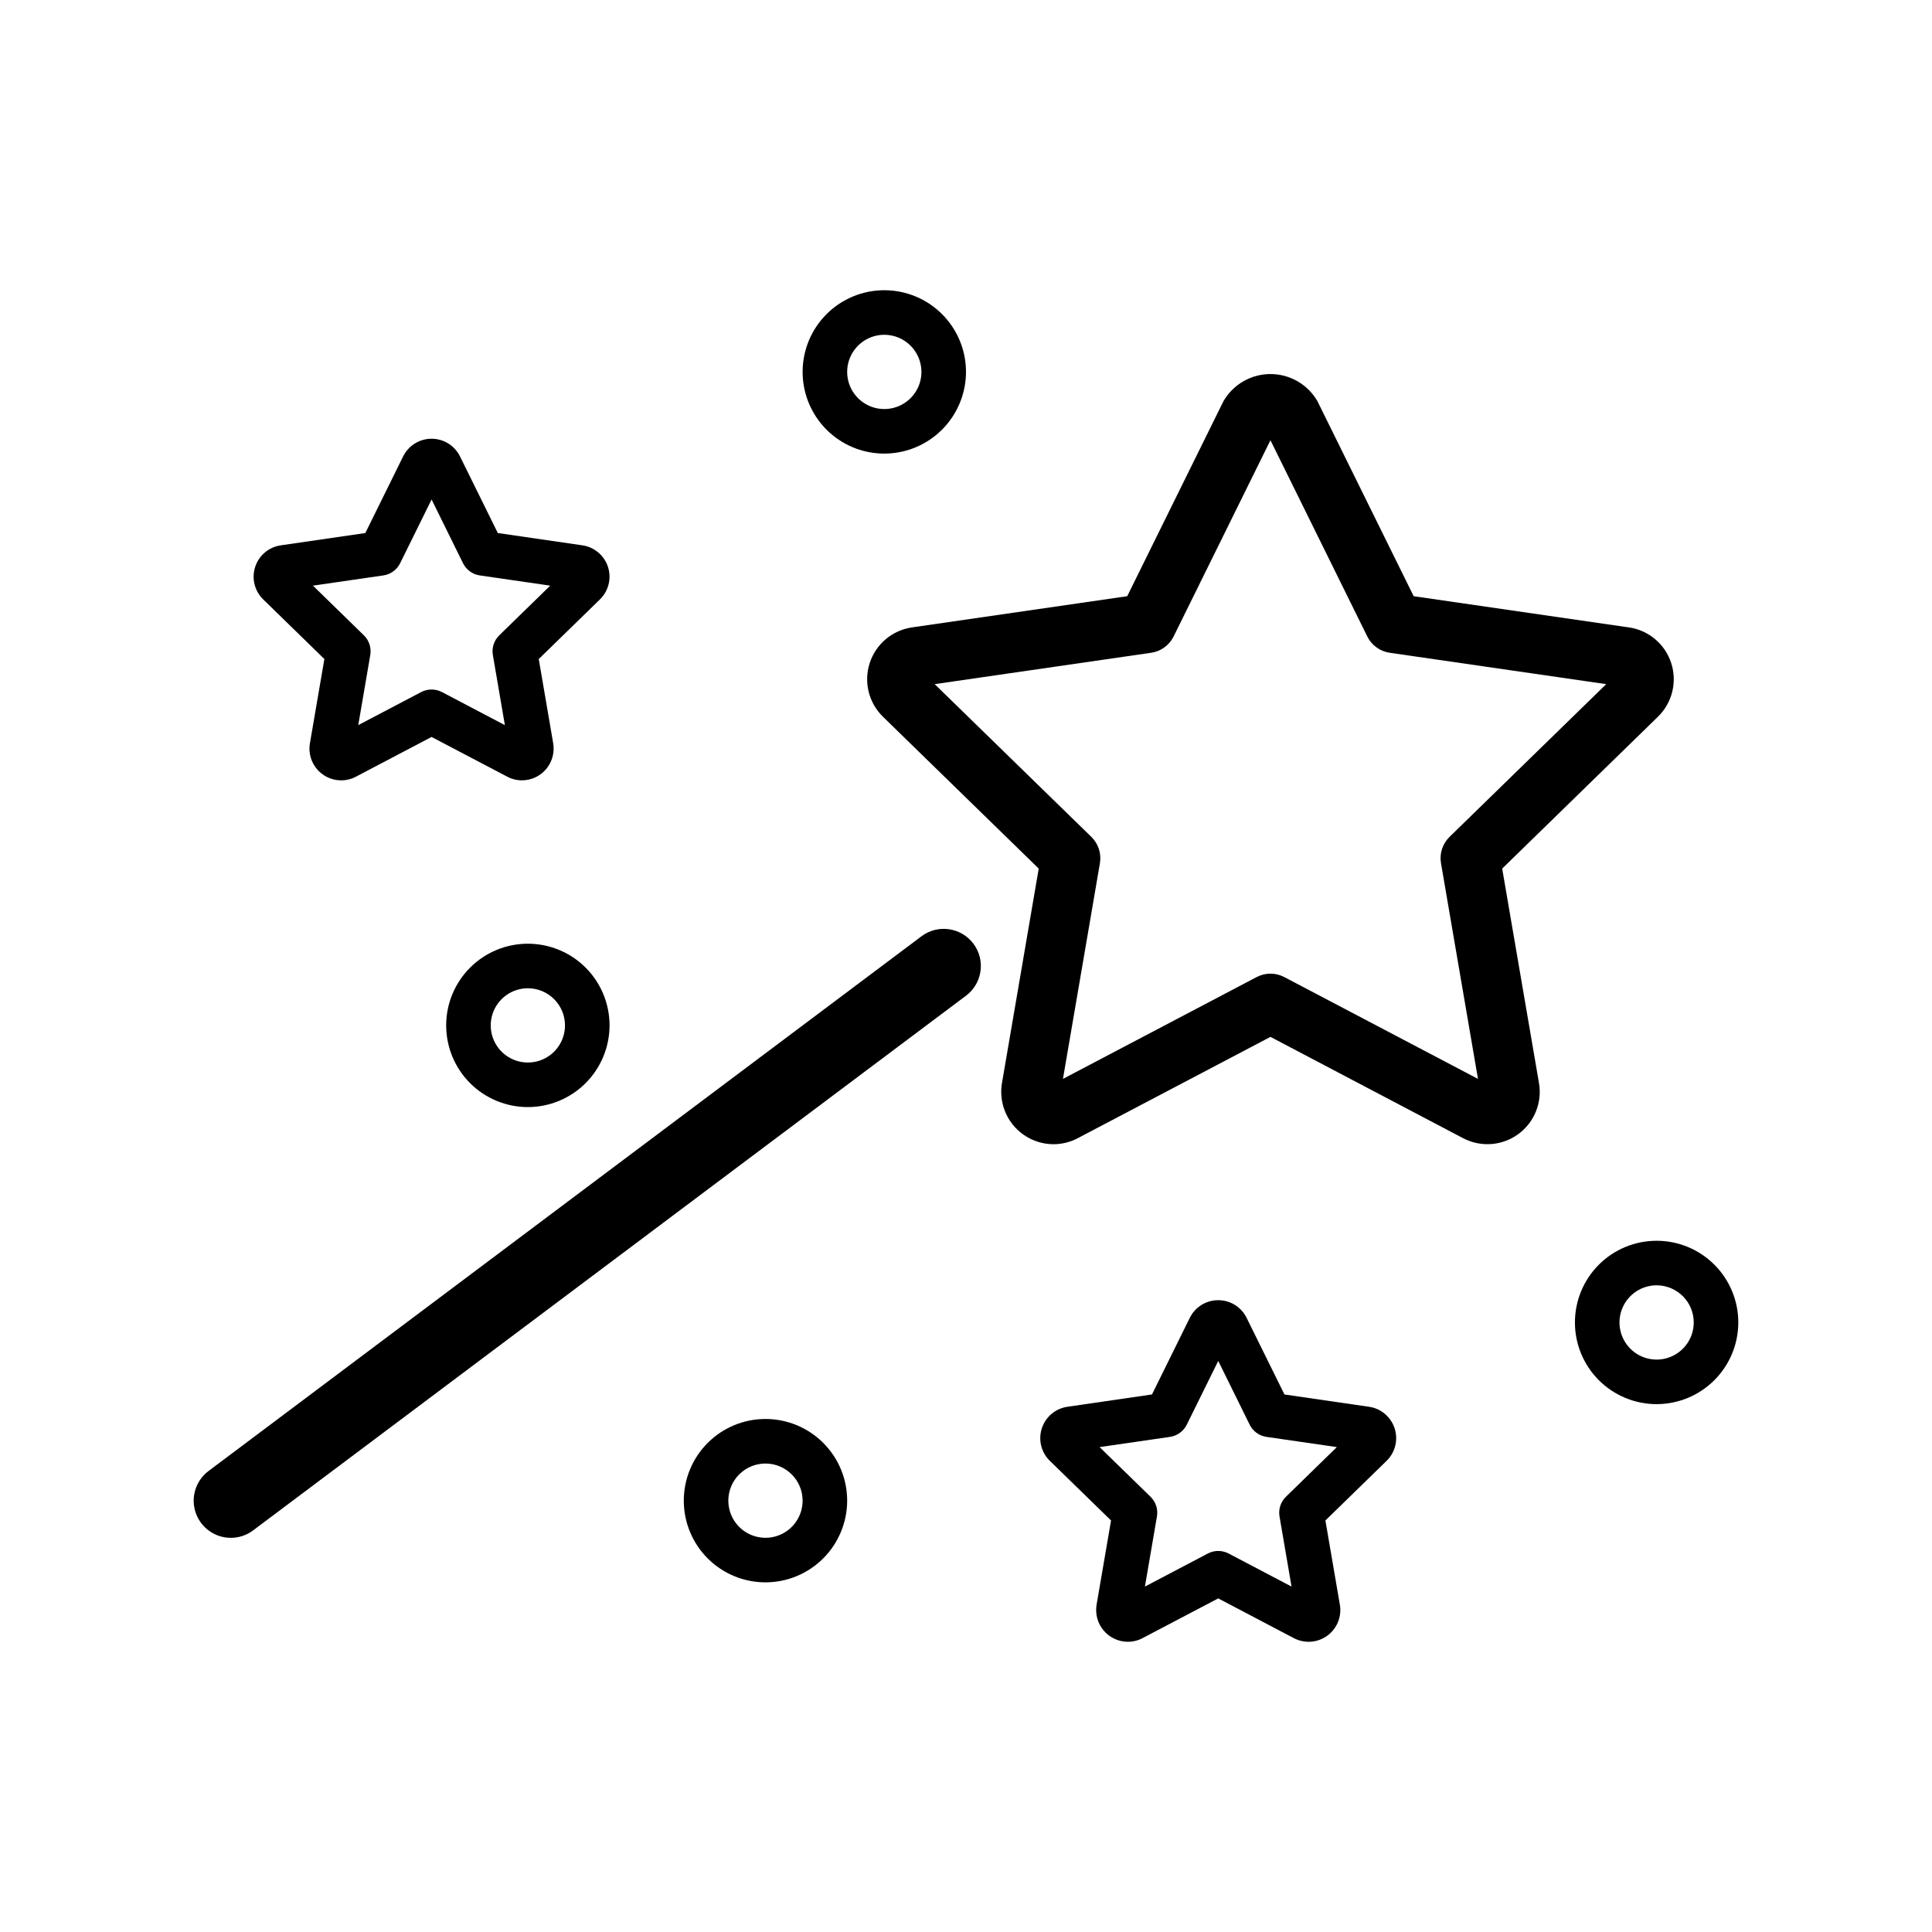 <?xml version="1.0" encoding="UTF-8"?>
<!-- Uploaded to: ICON Repo, www.svgrepo.com, Generator: ICON Repo Mixer Tools -->
<svg fill="#000000" width="800px" height="800px" version="1.1" viewBox="144 144 512 512" xmlns="http://www.w3.org/2000/svg">
 <g>
  <path d="m423.18 447.23c-4.086-0.016-7.957-1.828-10.586-4.953-2.629-3.129-3.746-7.254-3.059-11.281l9.738-56.812-41.289-40.25c-3.773-3.688-5.133-9.195-3.504-14.215 1.625-5.016 5.957-8.68 11.176-9.449l57.07-8.273 25.523-51.723 0.004 0.004c2.574-4.426 7.309-7.152 12.43-7.152s9.855 2.727 12.43 7.152l25.523 51.723 57.055 8.273h0.016v-0.004c5.223 0.77 9.555 4.43 11.18 9.453 1.629 5.019 0.266 10.527-3.512 14.211l-41.281 40.25 9.746 56.812c0.902 5.207-1.238 10.473-5.516 13.578-4.273 3.106-9.945 3.512-14.617 1.043l-51.023-26.832-51.039 26.828v0.004c-1.992 1.055-4.211 1.609-6.465 1.613zm57.504-45.203c1.273 0.004 2.531 0.312 3.66 0.906l51.336 26.984-9.801-57.148c-0.441-2.559 0.402-5.168 2.258-6.981l41.527-40.484-57.387-8.316c-2.562-0.375-4.777-1.984-5.926-4.305l-25.668-52.016-25.668 52.016c-1.152 2.32-3.367 3.93-5.93 4.305l-57.387 8.316 41.527 40.484c1.855 1.812 2.699 4.422 2.262 6.981l-9.793 57.148 51.328-26.984c1.129-0.594 2.383-0.902 3.66-0.906zm92.727-76.184 0.008 0.016z"/>
  <path d="m282.33 350.8c-1.367 0-2.719-0.336-3.926-0.984l-20.035-10.516-20.043 10.531 0.004 0.004c-2.832 1.488-6.262 1.242-8.852-0.641-2.586-1.879-3.883-5.066-3.344-8.219l3.828-22.324-16.211-15.805c-2.293-2.234-3.117-5.574-2.125-8.617 0.992-3.043 3.625-5.258 6.789-5.711l22.402-3.258 10.016-20.297h0.004c1.406-2.867 4.32-4.688 7.516-4.691h0.016c3.199-0.008 6.121 1.805 7.535 4.676l10.023 20.309 22.387 3.258c3.168 0.449 5.805 2.66 6.801 5.699 0.992 3.039 0.176 6.379-2.109 8.617l-16.23 15.82 3.828 22.324c0.414 2.441-0.27 4.938-1.859 6.828-1.594 1.895-3.938 2.988-6.414 2.996zm-3.367-7.824m4.93-3.598m-56.957-40.176 13.492 13.16c1.395 1.355 2.027 3.312 1.699 5.227l-3.184 18.574 16.684-8.766v0.004c1.719-0.895 3.766-0.895 5.488 0l16.684 8.766-3.184-18.574v-0.004c-0.332-1.914 0.305-3.871 1.699-5.227l13.5-13.16-18.66-2.707c-1.922-0.277-3.582-1.484-4.445-3.227l-8.332-16.898-8.34 16.898c-0.863 1.742-2.527 2.949-4.453 3.227z"/>
  <path d="m442.88 579.09c-2.477-0.008-4.82-1.105-6.414-3-1.594-1.898-2.273-4.398-1.855-6.84l3.828-22.309-16.219-15.805h-0.004c-2.289-2.234-3.113-5.578-2.117-8.621 0.992-3.047 3.629-5.258 6.801-5.711l22.387-3.258 10.016-20.297v0.004c1.41-2.879 4.336-4.699 7.543-4.691h0.016c3.199 0.004 6.113 1.828 7.516 4.707l10.016 20.281 22.402 3.258v-0.004c3.168 0.457 5.801 2.672 6.793 5.715 0.988 3.043 0.168 6.383-2.125 8.617l-16.215 15.805 3.828 22.324c0.543 3.156-0.754 6.344-3.344 8.223-2.59 1.879-6.023 2.125-8.855 0.633l-20.035-10.531-20.051 10.531h0.004c-1.207 0.637-2.551 0.969-3.914 0.969zm3.367-7.84m-4.945-3.582-0.016 0.016zm25.539-12.652c0.957 0 1.898 0.234 2.746 0.676l16.684 8.766-3.184-18.574c-0.332-1.918 0.305-3.871 1.699-5.227l13.492-13.16-18.648-2.707h-0.004c-1.922-0.281-3.59-1.488-4.449-3.231l-8.332-16.898-8.34 16.898h-0.004c-0.859 1.742-2.519 2.949-4.441 3.231l-18.656 2.707 13.5 13.16h-0.004c1.395 1.355 2.031 3.309 1.699 5.227l-3.184 18.574 16.684-8.766c0.848-0.441 1.789-0.676 2.746-0.68z"/>
  <path d="m378.35 264.21c-5.742 0-11.25-2.281-15.309-6.34-4.059-4.062-6.34-9.566-6.34-15.309 0-5.742 2.281-11.25 6.34-15.309 4.059-4.059 9.566-6.34 15.309-6.34 5.742 0 11.246 2.281 15.305 6.34 4.062 4.059 6.344 9.566 6.344 15.309-0.008 5.738-2.293 11.242-6.352 15.301-4.055 4.055-9.559 6.34-15.297 6.348zm0-31.488c-3.981 0-7.57 2.398-9.094 6.074-1.52 3.676-0.68 7.91 2.133 10.723 2.816 2.816 7.047 3.656 10.727 2.133 3.676-1.523 6.074-5.109 6.074-9.09-0.008-5.434-4.41-9.836-9.84-9.84z"/>
  <path d="m283.89 437.39c-5.742 0-11.25-2.281-15.309-6.34-4.059-4.059-6.34-9.566-6.34-15.309 0-5.742 2.281-11.246 6.34-15.309 4.059-4.059 9.566-6.34 15.309-6.34 5.742 0 11.246 2.281 15.309 6.34 4.059 4.062 6.34 9.566 6.34 15.309-0.008 5.738-2.293 11.242-6.348 15.301-4.059 4.059-9.562 6.34-15.301 6.348zm0-31.488c-3.981 0-7.57 2.398-9.09 6.074-1.523 3.676-0.684 7.91 2.133 10.723 2.812 2.816 7.047 3.656 10.723 2.133 3.676-1.523 6.074-5.109 6.074-9.09-0.004-5.434-4.406-9.836-9.84-9.84z"/>
  <path d="m346.86 563.34c-5.742 0-11.25-2.281-15.309-6.34-4.059-4.062-6.34-9.566-6.34-15.309 0-5.742 2.281-11.25 6.34-15.309 4.059-4.059 9.566-6.34 15.309-6.34 5.742 0 11.246 2.281 15.305 6.34 4.062 4.059 6.344 9.566 6.344 15.309-0.008 5.738-2.293 11.242-6.352 15.301-4.055 4.059-9.559 6.34-15.297 6.348zm0-31.488c-3.981 0-7.57 2.398-9.094 6.074-1.52 3.676-0.68 7.91 2.137 10.723 2.812 2.816 7.043 3.656 10.723 2.133 3.676-1.523 6.074-5.109 6.074-9.09-0.004-5.434-4.41-9.836-9.84-9.84z"/>
  <path d="m583.02 516.11c-5.742 0-11.25-2.277-15.309-6.34-4.059-4.059-6.34-9.566-6.34-15.309 0-5.738 2.281-11.246 6.34-15.305 4.059-4.062 9.566-6.34 15.309-6.34 5.742 0 11.246 2.277 15.309 6.34 4.059 4.059 6.34 9.566 6.34 15.305-0.008 5.742-2.289 11.242-6.348 15.301-4.059 4.059-9.562 6.344-15.301 6.348zm0-31.488c-3.981 0-7.566 2.398-9.09 6.074-1.523 3.68-0.684 7.91 2.133 10.727 2.812 2.812 7.047 3.656 10.723 2.133 3.676-1.523 6.074-5.113 6.074-9.094-0.004-5.43-4.406-9.832-9.84-9.84z"/>
  <path d="m205.18 551.54c-4.238 0.004-8.004-2.707-9.344-6.727-1.34-4.016 0.039-8.445 3.43-10.984l188.93-141.7v-0.004c4.348-3.258 10.516-2.379 13.773 1.969 3.262 4.348 2.383 10.516-1.965 13.777l-188.93 141.7c-1.699 1.277-3.769 1.969-5.894 1.969z"/>
 </g>
</svg>
